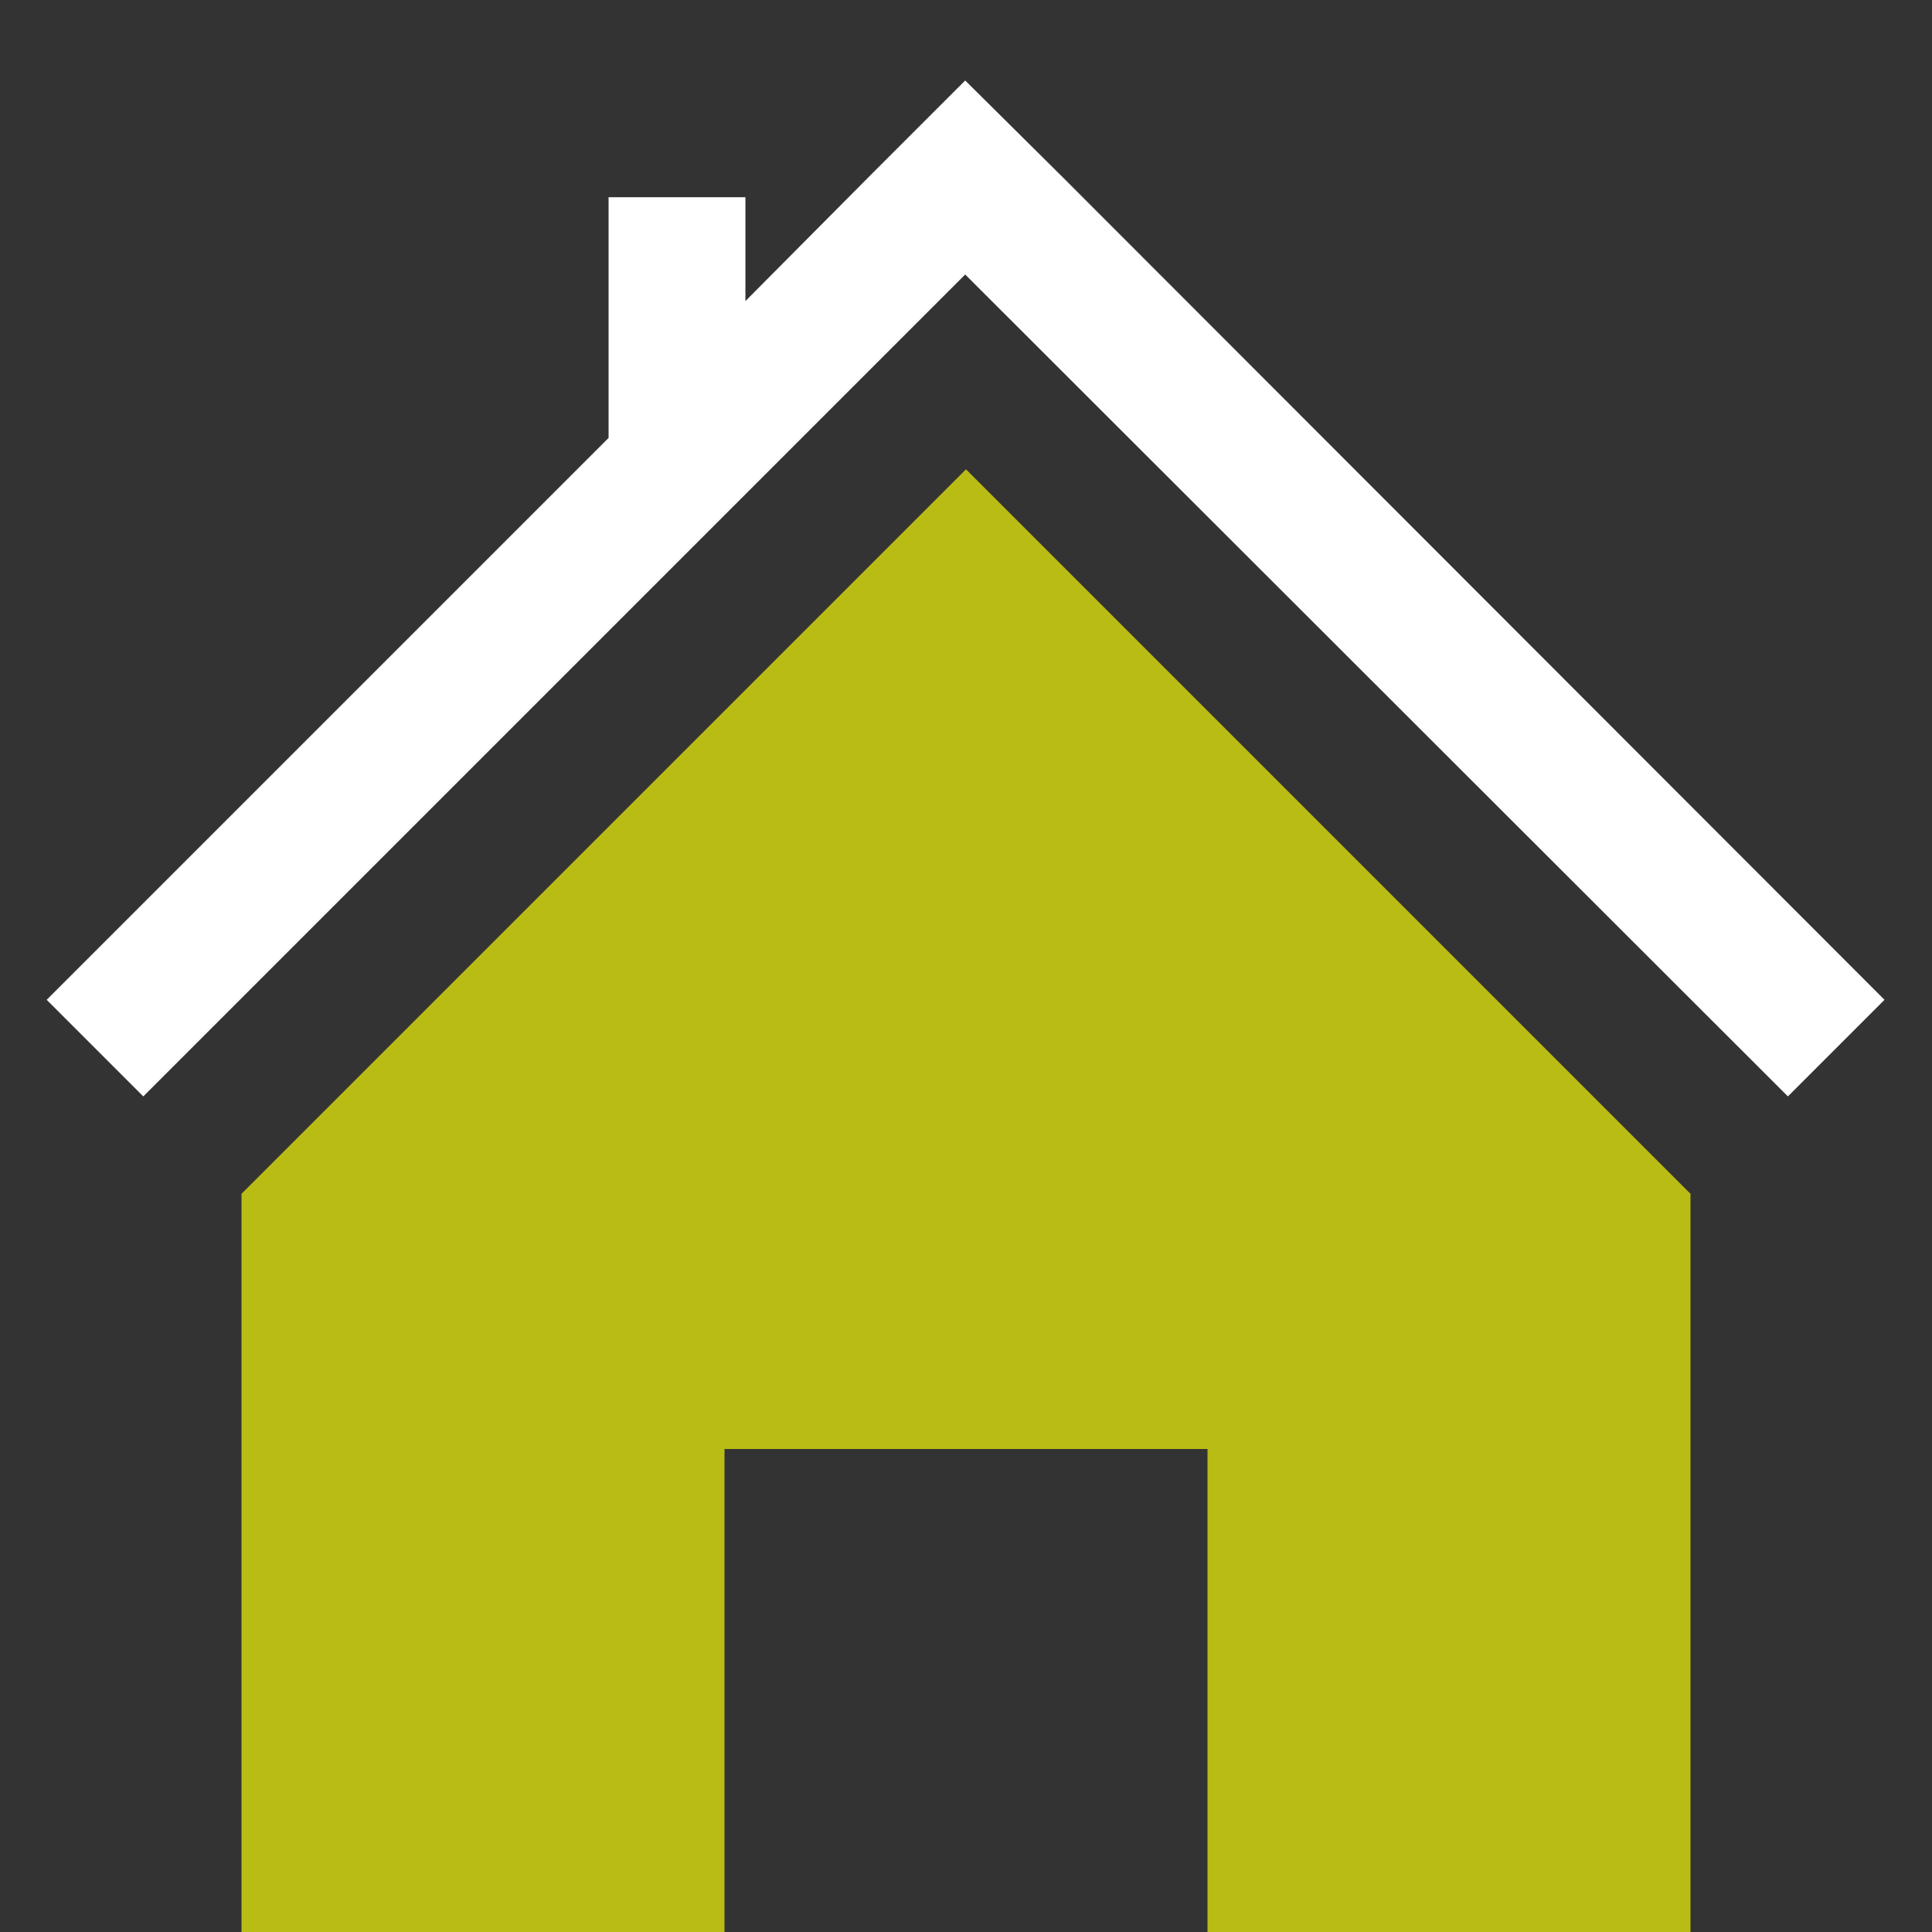 <svg id="Ebene_1" data-name="Ebene 1" xmlns="http://www.w3.org/2000/svg" viewBox="0 0 24 24"><rect x="0" y="0" width="24" height="24" fill="#333333" stroke="none"/><defs><style>.cls-1{fill:#babc16;}.cls-2{fill:#fff;}</style></defs><path class="cls-1" d="M12,5.83l9,9V24H15V18H9v6H3V14.83Z"/><polygon class="cls-2" points="23.41 12.42 13.2 2.2 13.2 2.2 11.99 1 11.99 1 11.99 1 10.79 2.2 10.79 2.2 9.26 3.74 9.26 2.45 7.56 2.45 7.56 5.44 0.58 12.42 1.78 13.62 11.99 3.41 22.21 13.62 23.41 12.42"/></svg>